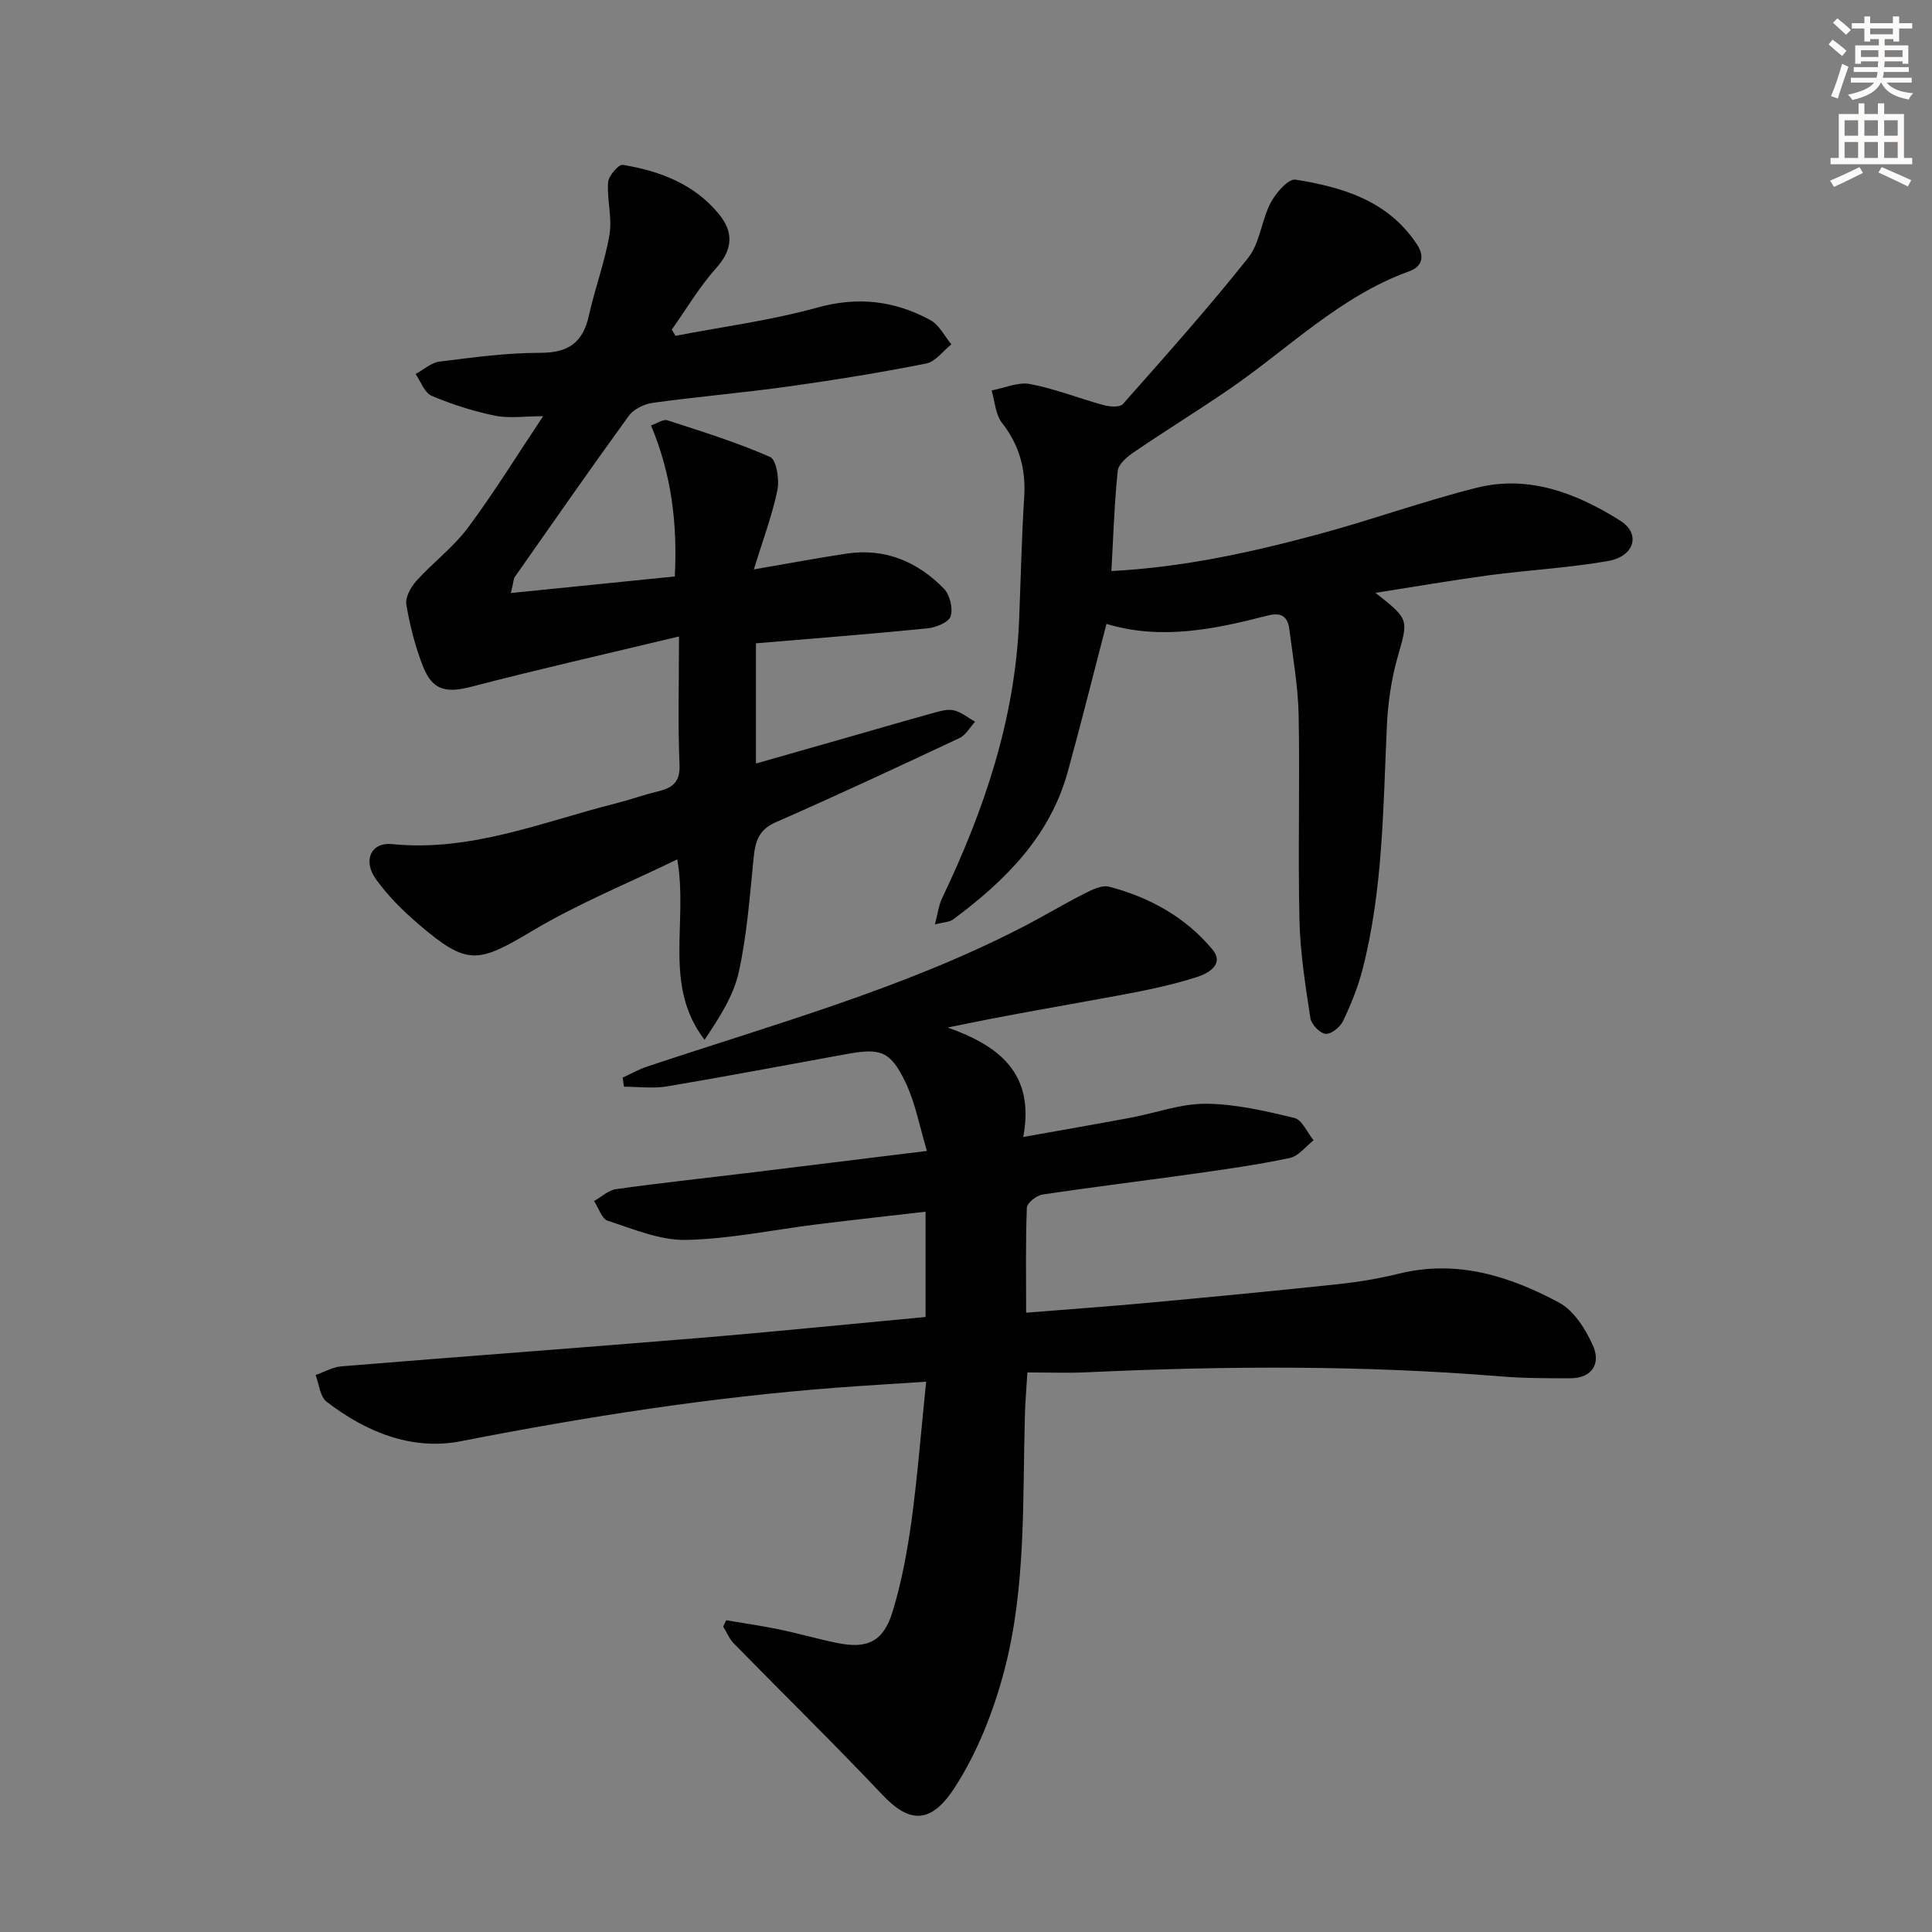 <svg enable-background="new 0 0 400 400" viewBox="0 0 400 400" xmlns="http://www.w3.org/2000/svg"><rect x="0" y="0" width="400" height="400" fill="#808080" stroke="none"/><g fill="#000001"><path d="m191.75 286.07c-6.51.43-12.26.76-18 1.19-26.36 1.98-52.4 6.05-78.34 11.13-10.13 1.98-19.64-1.9-27.79-8.18-1.37-1.05-1.55-3.64-2.28-5.52 1.77-.62 3.5-1.65 5.31-1.8 24.67-2.02 49.36-3.83 74.03-5.87 15.54-1.29 31.06-2.87 46.95-4.35 0-7.14 0-14.05 0-21.8-7.46.86-14.95 1.68-22.42 2.61-9.06 1.12-18.1 3.04-27.18 3.23-5.39.11-10.89-2.25-16.19-3.96-1.26-.41-1.91-2.68-2.85-4.09 1.51-.85 2.95-2.23 4.56-2.46 8.87-1.25 17.78-2.2 26.68-3.28 12.19-1.48 24.37-3 37.68-4.63-1.52-5.03-2.38-9.93-4.46-14.25-3.11-6.46-5.15-7.08-12.11-5.82-12.4 2.25-24.79 4.61-37.22 6.7-2.9.49-5.95.07-8.93.07-.09-.63-.19-1.25-.28-1.88 1.68-.77 3.31-1.7 5.06-2.28 26.25-8.78 53.04-16.13 77.8-28.92 4.28-2.21 8.41-4.7 12.7-6.88 1.59-.8 3.65-1.84 5.15-1.45 8.36 2.18 15.79 6.29 21.36 12.95 2.68 3.2-1 5.05-3.16 5.75-5.18 1.66-10.56 2.77-15.92 3.76-11.71 2.17-23.46 4.12-35.68 6.7 10.46 3.73 18.13 9.35 15.63 22.66 7.98-1.43 15.09-2.65 22.18-3.98 5.22-.97 10.42-2.93 15.62-2.9 6.13.04 12.32 1.49 18.33 2.94 1.61.39 2.67 3.02 3.98 4.63-1.63 1.27-3.11 3.28-4.93 3.66-6.64 1.4-13.38 2.35-20.11 3.3-10.36 1.46-20.74 2.71-31.09 4.27-1.23.19-3.19 1.73-3.23 2.7-.28 7.11-.15 14.24-.15 21.76 8.68-.7 16.77-1.27 24.84-2.01 13.24-1.22 26.47-2.48 39.69-3.89 4.27-.45 8.55-1.17 12.73-2.2 11.94-2.93 22.82.51 33.04 5.99 3.13 1.67 5.58 5.58 7.09 9.01 1.56 3.55-.12 6.65-4.67 6.67-4.81.01-9.65.01-14.44-.38-28.58-2.34-57.17-2.18-85.78-.85-3.94.18-7.9.03-12.24.03-.21 3.41-.43 6.02-.51 8.64-.51 17.77.28 35.73-4.27 53.06-2.24 8.52-5.63 17.15-10.42 24.47-5.12 7.81-9.64 6.75-14.83 1.26-10.05-10.61-20.5-20.85-30.73-31.3-.95-.97-1.5-2.35-2.23-3.54.21-.43.43-.85.64-1.28 3.63.62 7.29 1.13 10.89 1.88 4.06.84 8.06 2 12.12 2.83 6.19 1.26 9.53-.27 11.43-6.49 1.88-6.15 3.06-12.58 3.94-18.96 1.24-9.2 1.96-18.46 3.01-28.65z"/><path d="m105.77 122.78c11.73-1.19 22.63-2.29 33.94-3.43.57-10.89-.67-21.11-4.92-31.27 1.33-.45 2.53-1.34 3.36-1.07 7.17 2.33 14.4 4.57 21.29 7.6 1.31.58 1.96 4.66 1.52 6.83-1.07 5.21-2.98 10.25-4.89 16.45 7.49-1.29 13.3-2.38 19.13-3.26 8-1.22 14.74 1.63 20.22 7.24 1.24 1.27 1.92 4.08 1.4 5.72-.38 1.24-3.03 2.32-4.77 2.5-11.7 1.17-23.44 2.08-35.54 3.1v24.89c6.63-1.89 13.24-3.77 19.84-5.66 5.58-1.59 11.15-3.23 16.75-4.77 1.42-.39 3.01-.89 4.36-.59 1.57.36 2.95 1.54 4.42 2.37-1.06 1.14-1.9 2.74-3.2 3.36-12.63 5.94-25.28 11.84-38.06 17.44-3.56 1.56-4.25 4-4.59 7.35-.79 7.92-1.37 15.92-3.07 23.66-1.09 4.95-4.04 9.49-7.09 14.04-8.65-11.3-3.35-24.14-5.65-37.36-10.16 4.94-20.47 9.12-29.91 14.75-11.44 6.81-13.54 7.32-23.64-1.32-3.26-2.79-6.4-5.9-8.87-9.38-2.75-3.87-.93-7.64 3.36-7.21 16.28 1.65 31.05-4.56 46.27-8.41 2.89-.73 5.72-1.76 8.62-2.45 3.03-.73 4.81-1.82 4.64-5.6-.36-8.26-.11-16.54-.11-26.53-15.38 3.69-29.21 6.82-42.92 10.39-5.14 1.34-8.05.88-10.03-4.07-1.65-4.12-2.75-8.52-3.5-12.9-.26-1.51.93-3.65 2.09-4.94 3.41-3.78 7.62-6.92 10.64-10.97 5.35-7.16 10.05-14.81 15.59-23.11-3.89 0-7.05.49-9.98-.11-4.47-.92-8.9-2.33-13.1-4.11-1.48-.63-2.24-2.95-3.33-4.51 1.65-.89 3.22-2.35 4.95-2.57 6.92-.87 13.89-1.83 20.84-1.82 5.81.01 8.86-2.1 10.09-7.7 1.24-5.64 3.32-11.12 4.27-16.8.59-3.48-.55-7.23-.29-10.81.1-1.34 2.19-3.75 3.03-3.61 7.66 1.26 14.81 3.96 19.92 10.2 3.01 3.67 2.94 7.25-.52 11.11-3.49 3.9-6.2 8.5-9.25 12.8.26.43.52.86.77 1.29 9.79-1.89 19.74-3.18 29.31-5.84 8.46-2.35 16.08-1.44 23.48 2.59 1.82.99 2.91 3.31 4.34 5.01-1.73 1.37-3.29 3.59-5.21 3.97-9.42 1.87-18.91 3.41-28.43 4.74-9.37 1.31-18.81 2.11-28.19 3.4-1.77.24-3.95 1.3-4.96 2.69-8.02 11.04-15.81 22.24-23.64 33.41-.23.38-.21.94-.78 3.28z"/><path d="m284.77 122.74c7.08 5.56 6.81 5.48 4.59 13.31-1.3 4.58-2 9.43-2.22 14.19-.79 16.93-.78 33.94-5.05 50.5-.95 3.67-2.4 7.25-4.03 10.67-.6 1.25-2.49 2.76-3.62 2.63-1.19-.13-2.94-1.96-3.14-3.25-1.02-6.71-2.1-13.48-2.26-20.25-.33-14.16.1-28.33-.17-42.49-.12-5.94-1.17-11.86-1.93-17.78-.33-2.59-1.6-3.57-4.51-2.82-10.95 2.82-21.99 5.14-33.35 1.72-2.75 10.55-5.26 20.65-8.03 30.68-3.71 13.39-13.01 22.55-23.74 30.53-.71.53-1.81.51-3.75 1.01.61-2.29.8-3.99 1.5-5.45 8.74-18.27 15.13-37.17 15.94-57.62.34-8.48.52-16.96 1.05-25.43.36-5.77-.99-10.73-4.6-15.34-1.36-1.73-1.47-4.44-2.15-6.71 2.66-.5 5.48-1.8 7.96-1.33 5.19.98 10.18 2.99 15.3 4.38 1.24.34 3.31.47 3.93-.24 8.8-9.95 17.67-19.87 25.93-30.27 2.45-3.08 2.76-7.78 4.66-11.41 1.06-2.03 3.67-5.01 5.13-4.78 9.78 1.57 19.17 4.35 25.13 13.37 1.72 2.61 1.06 4.65-1.57 5.6-14.43 5.22-25.1 16.1-37.41 24.52-6.45 4.41-13.12 8.52-19.58 12.92-1.39.95-3.21 2.46-3.36 3.86-.71 6.74-.91 13.54-1.32 20.77 15-.78 29.19-3.92 43.23-7.72 10.88-2.94 21.53-6.81 32.46-9.54 10.79-2.69 20.66 1.18 29.62 6.8 4.35 2.72 3.03 7.4-2.43 8.37-8.16 1.44-16.49 1.87-24.71 2.96-7.86 1.07-15.67 2.42-23.5 3.64z"/></g><path d="m378.6 9.2.8-1c.9.7 1.9 1.4 2.9 2.3l-.9 1.1c-1.1-.9-2-1.7-2.8-2.4zm.5 10.7c.9-2.1 1.6-4.3 2.3-6.7.4.2.8.4 1.3.6-.7 2.1-1.5 4.3-2.2 6.6zm.4-15.2.9-.9c1 .8 2 1.6 2.8 2.4l-1 1c-1-.9-1.9-1.8-2.7-2.5zm12.5-1.3h1.2v1.4h2.7v1.1h-2.7v2.7h-1.2v-.5h-1.8v1.3h4.9v3.8h-1.2v-.5h-3.7c0 .4-.1.9-.1 1.2h5.1v1h-5.2c0 .5-.1.9-.2 1.2h6v1h-5.2c1.1 1.3 2.9 2 5.5 2.2-.4.4-.7.8-.9 1.3-2.9-.5-4.8-1.6-5.7-3.5h-.1c-.8 1.7-2.7 2.9-5.9 3.6-.2-.4-.6-.8-.9-1.1 2.8-.6 4.6-1.4 5.4-2.5h-4.8v-1h5.3c.1-.3.2-.7.2-1.2h-4.9v-1h5c0-.4 0-.8.1-1.2h-3.6v.5h-1.2v-3.8h4.9v-1.3h-1.8v.5h-1.2v-2.7h-2.6v-1.1h2.6v-1.4h1.2v1.4h4.7v-1.4zm-6.7 8.4h3.6c0-.4 0-.9 0-1.4h-3.6zm1.9-4.7h4.7v-1.2h-4.7zm6.7 3.3h-3.7v1.4h3.7z" fill="#fcfbfa"/><path d="m384.7 21.4h1.3v2.2h2.8v-2.2h1.3v2.2h4.1v9.1h1.7v1.3h-16.9v-1.3h1.7v-9.1h4.1v-2.2zm.3 13.2.7 1.2c-1.8.9-3.8 1.9-6 2.9-.2-.4-.5-.8-.8-1.3 2.4-1 4.4-2 6.1-2.8zm-3.1-6.5h2.8v-3.2h-2.8zm0 4.6h2.8v-3.3h-2.8zm4.1-4.6h2.8v-3.2h-2.8zm0 4.6h2.8v-3.3h-2.8zm3.6 1.9c2.1.9 4.1 1.8 6.1 2.7l-.7 1.3c-2.2-1.1-4.2-2-6.1-2.9zm3.3-9.7h-2.8v3.2h2.8zm-2.8 7.8h2.8v-3.3h-2.8z" fill="#fcfbfa"/></svg>